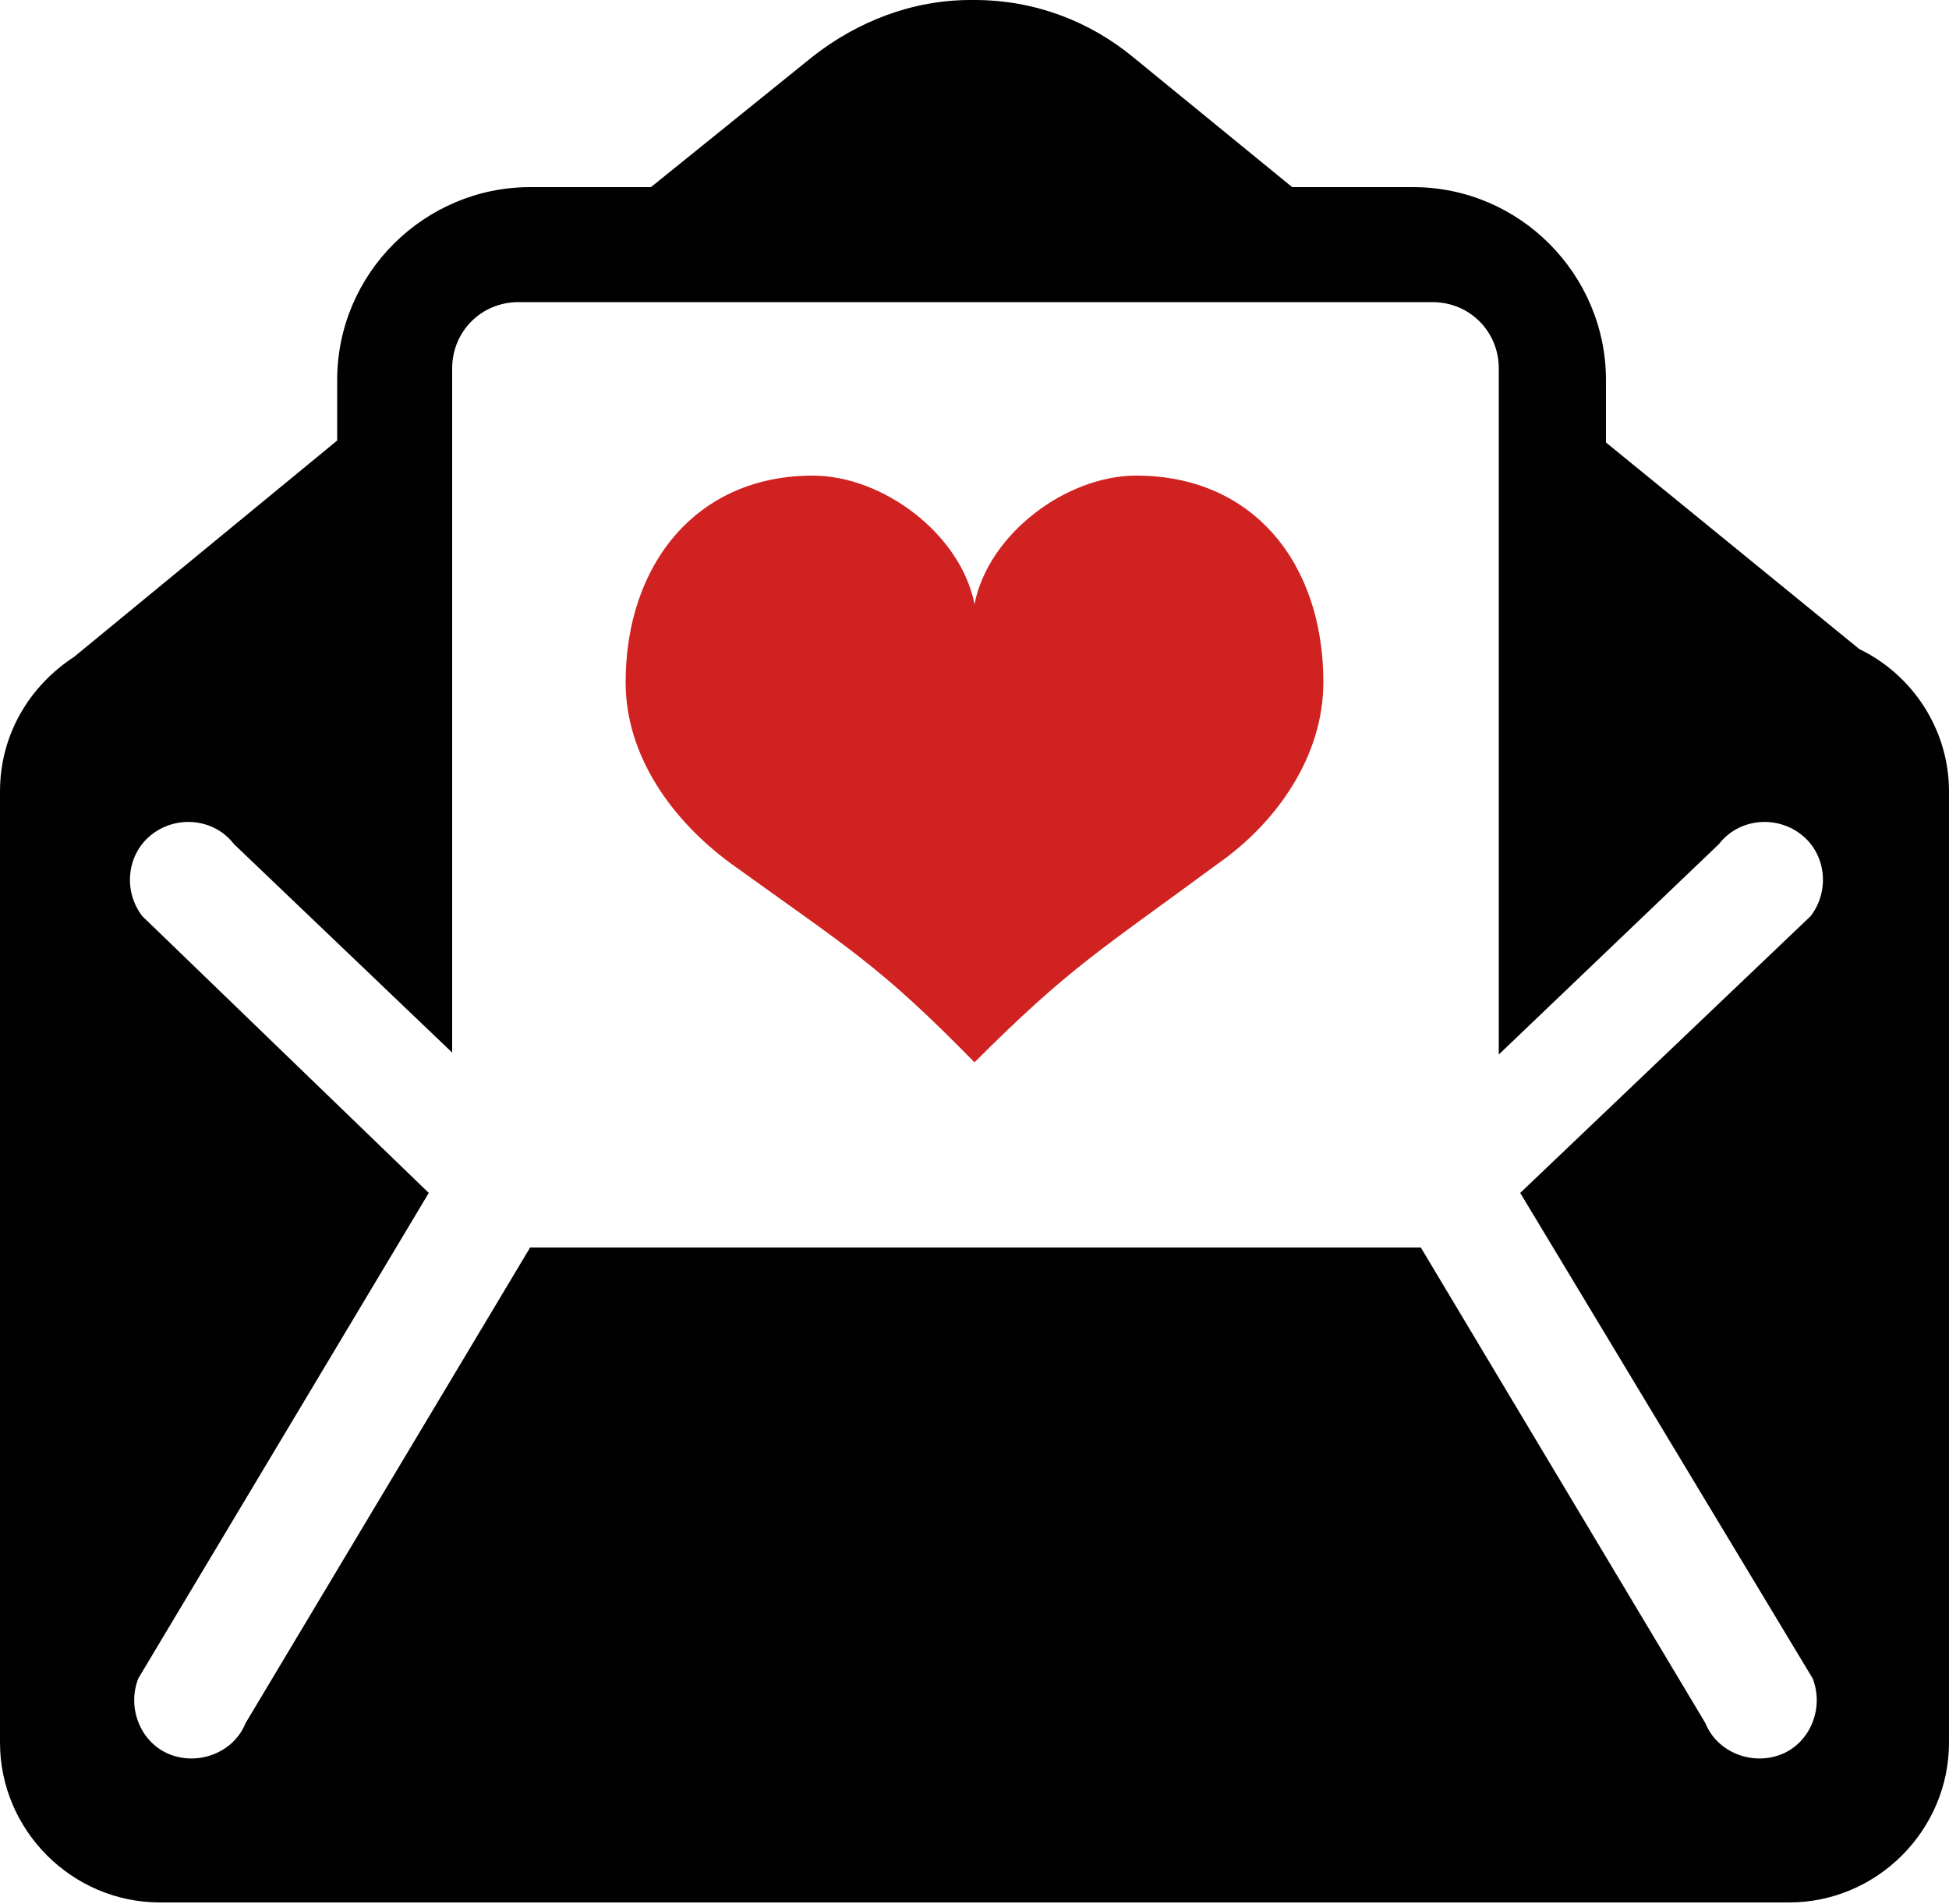 <?xml version="1.0" encoding="utf-8"?>
<!-- Generator: Adobe Illustrator 17.1.0, SVG Export Plug-In . SVG Version: 6.00 Build 0)  -->
<!DOCTYPE svg PUBLIC "-//W3C//DTD SVG 1.1//EN" "http://www.w3.org/Graphics/SVG/1.1/DTD/svg11.dtd">
<svg version="1.1" id="Layer_1" xmlns="http://www.w3.org/2000/svg" xmlns:xlink="http://www.w3.org/1999/xlink" x="0px" y="0px"
	 viewBox="0 0 100 97.7" enable-background="new 0 0 100 97.7" xml:space="preserve">
<path fill="#010101" d="M95.4,33.3l-13-10.6v-3.2c0-5.4-4.4-9.9-9.9-9.9h-6.2l-8.2-6.7c-2.2-1.8-5-2.9-8.1-2.9v0c0,0,0,0-0.1,0
	c0,0,0,0-0.1,0v0c-3,0-5.8,1.1-8.1,2.9l-8.3,6.7h-6.2c-5.4,0-9.9,4.4-9.9,9.9v3.1L3.8,33.7c-2.3,1.5-3.8,4-3.8,6.9v48.8
	c0,4.5,3.7,8.2,8.2,8.2h83.6c4.5,0,8.2-3.7,8.2-8.2V40.6C100,37.4,98.1,34.6,95.4,33.3z M93,86.1c0.6,1.5-0.1,3.3-1.6,3.9
	c-1.5,0.6-3.3-0.1-3.9-1.6L72.9,64H27.2L12.6,88.4c-0.6,1.5-2.4,2.2-3.9,1.6c-1.5-0.6-2.2-2.4-1.6-3.9L22,61.2L7.3,47
	c-1-1.3-0.8-3.2,0.5-4.2c1.3-1,3.2-0.8,4.2,0.5l11.2,10.7V18.9c0-1.9,1.5-3.4,3.4-3.4h46.9c1.9,0,3.4,1.5,3.4,3.4v35.2l11.3-10.8
	c1-1.3,2.9-1.5,4.2-0.5c1.3,1,1.5,2.9,0.5,4.2L78,61.2L93,86.1z"/>
<path fill="#D12222" d="M58.3,24.4c-3.6,0-7.6,3-8.3,6.6c-0.7-3.6-4.7-6.6-8.3-6.6c-6,0-9.6,4.6-9.6,10.6c0,3.8,2.4,7.1,5.4,9.3
	c6.1,4.4,7.6,5.2,12.5,10.2c4.9-4.9,6.4-5.7,12.5-10.2c3-2.1,5.4-5.5,5.4-9.3C67.9,28.9,64.3,24.4,58.3,24.4z"/>
</svg>
